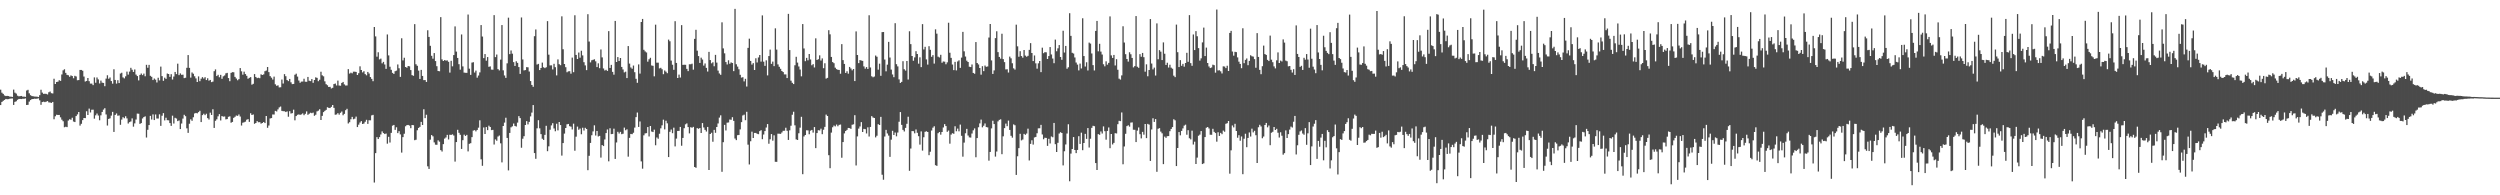 <svg xmlns="http://www.w3.org/2000/svg" width="1920" height="150"><path d="M0 68.871h1v11.819H0zM1 71.152h1v7.116H1zM2 72.107h1v5.312H2zM3 73.322h1v3.422H3zM4 73.778h1v2.186H4zM5 73.608h1v2.648H5zM6 73.757h1v2.367H6zM7 74.174h1v1.664H7zM8 74.261h1v1.403H8zM9 74.446h1v1.179H9zM10 68.806h1v11.806H10zM11 71.187h1v7.027H11zM12 71.883h1v5.891H12zM13 73.494h1v3.159H13zM14 74.007h1v1.994H14zM15 73.844h1v2.149H15zM16 73.659h1v2.410H16zM17 74.252h1v1.598H17zM18 74.169h1v1.698H18zM19 74.416h1v1.179H19zM20 69.541h1v11.082H20zM21 68.976h1v11.501H21zM22 71.667h1v6.374H22zM23 73.116h1v3.747H23zM24 73.792h1v2.321H24zM25 73.908h1v2.147H25zM26 74.112h1v1.657H26zM27 74.165h1v1.726H27zM28 74.222h1v1.568H28zM29 74.529h1v1.000H29zM30 73.135h1v3.921H30zM31 68.912h1v11.556H31zM32 71.120h1v7.276H32zM33 72.068h1v5.994H33zM34 71.963h1v6.450H34zM35 72.091h1v5.997H35zM36 72.533h1v5.104H36zM37 70.871h1v7.787H37zM38 70.301h1v8.450H38zM39 71.597h1v7.459H39zM40 71.805h1v6.487H40zM41 60.475h1v31.130H41zM42 64.492h1v24.811H42zM43 62.968h1v25.150H43zM44 62.698h1v25.605H44zM45 61.574h1v26.676H45zM46 62.100h1v27.995H46zM47 57.198h1v34.728H47zM48 54.023h1v39.093H48zM49 53.199h1v44.561H49zM50 55.971h1v41.361H50zM51 57.475h1v40.178H51zM52 57.829h1v34.740H52zM53 58.999h1v32.609H53zM54 57.930h1v34.042H54zM55 58.418h1v31.995H55zM56 60.088h1v33.243H56zM57 58.212h1v35.534H57zM58 58.713h1v30.421H58zM59 61.624h1v26.244H59zM60 61.514h1v24.483H60zM61 53.691h1v42.748H61zM62 53.693h1v41.370H62zM63 54.305h1v37.971H63zM64 58.804h1v31.828H64zM65 62.592h1v28.134H65zM66 62.141h1v23.298H66zM67 59.894h1v28.448H67zM68 62.370h1v21.050H68zM69 64.197h1v22.167H69zM70 64.183h1v20.082H70zM71 65.392h1v18.837H71zM72 59.450h1v31.684H72zM73 63.556h1v25.028H73zM74 59.500h1v27.704H74zM75 60.981h1v27.734H75zM76 64.078h1v28.294H76zM77 61.906h1v26.658H77zM78 63.508h1v22.446H78zM79 63.702h1v20.457H79zM80 66.220h1v16.880H80zM81 60.381h1v27.528H81zM82 57.793h1v38.642H82zM83 60.461h1v30.862H83zM84 59.484h1v31.373H84zM85 62.240h1v26.550H85zM86 64.275h1v21.632H86zM87 53.194h1v48.138H87zM88 61.370h1v26.905H88zM89 64.213h1v22.932H89zM90 61.588h1v27.319H90zM91 63.792h1v24.893H91zM92 56.467h1v39.363H92zM93 55.854h1v36.019H93zM94 59.459h1v30.537H94zM95 60.226h1v30.615H95zM96 58.626h1v30.645H96zM97 55.007h1v35.921H97zM98 57.291h1v37.598H98zM99 54.989h1v38.828H99zM100 52.082h1v41.187H100zM101 53.565h1v37.372H101zM102 55.245h1v42.014H102zM103 53.366h1v41.412H103zM104 57.287h1v34.518H104zM105 58.408h1v28.828H105zM106 61.725h1v25.632H106zM107 57.566h1v37.589H107zM108 56.465h1v38.058H108zM109 57.687h1v33.279H109zM110 56.502h1v33.394H110zM111 58.575h1v30.755H111zM112 49.752h1v55.865H112zM113 52.016h1v47.660H113zM114 49.805h1v46.225H114zM115 58.205h1v30.794H115zM116 58.978h1v32.799H116zM117 61.512h1v26.326H117zM118 60.326h1v31.892H118zM119 61.201h1v26.688H119zM120 63.329h1v27.683H120zM121 59.699h1v31.350H121zM122 61.739h1v26.047H122zM123 51.141h1v45.515H123zM124 58.493h1v30.412H124zM125 62.038h1v24.852H125zM126 59.647h1v32.817H126zM127 60.592h1v29.835H127zM128 56.458h1v35.880H128zM129 56.815h1v35.605H129zM130 59.038h1v35.488H130zM131 56.966h1v39.686H131zM132 61.093h1v27.724H132zM133 58.779h1v36.115H133zM134 55.266h1v35.227H134zM135 56.909h1v34.126H135zM136 48.901h1v44.140H136zM137 57.708h1v34.799H137zM138 56.353h1v42.753H138zM139 57.445h1v37.424H139zM140 57.330h1v33.760H140zM141 59.992h1v28.178H141zM142 59.713h1v29.514H142zM143 52.091h1v46.449H143zM144 42.295h1v59.747H144zM145 52.114h1v42.924H145zM146 59.603h1v32.053H146zM147 55.657h1v37.138H147zM148 56.614h1v33.447H148zM149 58.550h1v28.608H149zM150 60.226h1v26.507H150zM151 62.981h1v24.067H151zM152 58.681h1v27.454H152zM153 62.370h1v22.723H153zM154 60.436h1v33.302H154zM155 59.241h1v29.169H155zM156 60.290h1v27.049H156zM157 59.285h1v29.144H157zM158 61.473h1v25.893H158zM159 60.116h1v30.618H159zM160 61.929h1v29.869H160zM161 61.409h1v25.104H161zM162 63.080h1v25.214H162zM163 62.661h1v21.279H163zM164 54.675h1v43.586H164zM165 53.302h1v39.494H165zM166 58.418h1v33.243H166zM167 57.470h1v31.886H167zM168 59.340h1v28.306H168zM169 57.507h1v34.989H169zM170 60.509h1v28.624H170zM171 58.605h1v30.997H171zM172 57.967h1v31.492H172zM173 56.332h1v35.381H173zM174 55.948h1v35.500H174zM175 59.974h1v29.704H175zM176 62.359h1v27.003H176zM177 55.971h1v38.280H177zM178 55.405h1v38.228H178zM179 55.479h1v35.040H179zM180 59.024h1v30.672H180zM181 60.299h1v28.443H181zM182 61.645h1v27.317H182zM183 60.775h1v27.132H183zM184 52.272h1v37.228H184zM185 54.783h1v41.622H185zM186 57.330h1v36.905H186zM187 55.030h1v38.853H187zM188 56.898h1v36.557H188zM189 58.195h1v33.744H189zM190 60.493h1v30.995H190zM191 59.740h1v33.863H191zM192 59.216h1v27.777H192zM193 65.039h1v23.264H193zM194 64.380h1v23.515H194zM195 56.886h1v38.214H195zM196 59.109h1v35.371H196zM197 59.983h1v33.037H197zM198 59.676h1v34.234H198zM199 60.059h1v33.746H199zM200 57.088h1v37.907H200zM201 57.616h1v36.836H201zM202 57.136h1v36.564H202zM203 54.678h1v39.821H203zM204 54.176h1v34.923H204zM205 51.446h1v46.685H205zM206 55.396h1v41.002H206zM207 58.456h1v32.545H207zM208 59.656h1v30.995H208zM209 61.057h1v26.850H209zM210 58.850h1v29.116H210zM211 64.776h1v20.375H211zM212 65.891h1v19.734H212zM213 65.552h1v18.457H213zM214 67.131h1v15.363H214zM215 67.039h1v14.754H215zM216 61.093h1v24.053H216zM217 64.174h1v21.249H217zM218 56.939h1v28.496H218zM219 58.530h1v27.544H219zM220 61.475h1v24.101H220zM221 62.311h1v27.356H221zM222 60.624h1v24.799H222zM223 63.249h1v23.971H223zM224 64.611h1v22.250H224zM225 64.481h1v19.746H225zM226 57.415h1v35.014H226zM227 56.573h1v32.556H227zM228 58.855h1v29.317H228zM229 61.871h1v25.983H229zM230 63.535h1v24.667H230zM231 62.661h1v25.175H231zM232 62.629h1v24.456H232zM233 60.466h1v28.015H233zM234 62.759h1v24.660H234zM235 62.810h1v22.746H235zM236 59.090h1v29.054H236zM237 62.020h1v25.335H237zM238 62.302h1v24.300H238zM239 60.738h1v26.182H239zM240 63.572h1v22.884H240zM241 61.455h1v27.457H241zM242 59.404h1v28.695H242zM243 59.798h1v25.754H243zM244 62.363h1v22.625H244zM245 61.253h1v22.641H245zM246 55.080h1v37.070H246zM247 57.877h1v31.096H247zM248 58.617h1v27.523H248zM249 62.448h1v22.714H249zM250 64.673h1v19.682H250zM251 65.462h1v16.914H251zM252 66.824h1v16.040H252zM253 66.685h1v16.303H253zM254 67.923h1v14.172H254zM255 67.429h1v13.206H255zM256 64.556h1v18.308H256zM257 64.153h1v23.964H257zM258 65.614h1v22.272H258zM259 61.883h1v25.028H259zM260 65.705h1v22.380H260zM261 65.840h1v20.773H261zM262 63.691h1v21.943H262zM263 62.910h1v25.605H263zM264 64.810h1v22.643H264zM265 65.687h1v18.935H265zM266 65.614h1v17.953H266zM267 53.087h1v41.743H267zM268 56.522h1v37.310H268zM269 55.829h1v35.779H269zM270 56.310h1v33.465H270zM271 55.035h1v36.573H271zM272 55.044h1v36.097H272zM273 55.250h1v34.307H273zM274 57.616h1v39.970H274zM275 56.211h1v39.553H275zM276 50.942h1v43.183H276zM277 53.744h1v39.299H277zM278 55.602h1v39.645H278zM279 54.687h1v40.164H279zM280 56.937h1v36.552H280zM281 57.861h1v34.167H281zM282 55.227h1v39.883H282zM283 56.456h1v35.932H283zM284 59.209h1v33.199H284zM285 60.574h1v28.061H285zM286 62.343h1v25.893H286zM287 20.744h1v119.449H287zM288 27.944h1v89.651H288zM289 43.497h1v61.812H289zM290 40.150h1v66.628H290zM291 45.621h1v59.697H291zM292 45.030h1v58.244H292zM293 48.628h1v52.279H293zM294 47.527h1v54.678H294zM295 49.523h1v53.419H295zM296 52.892h1v49.681H296zM297 26.466h1v83.874H297zM298 42.529h1v62.517H298zM299 51.256h1v58.193H299zM300 53.627h1v48.406H300zM301 55.966h1v40.528H301zM302 56.765h1v39.201H302zM303 54.659h1v45.076H303zM304 54.215h1v43.517H304zM305 49.516h1v52.746H305zM306 52.448h1v48.315H306zM307 59.019h1v44.211H307zM308 29.379h1v87.843H308zM309 46.385h1v58.942H309zM310 44.355h1v58.349H310zM311 51.469h1v45.509H311zM312 52.004h1v44.115H312zM313 50.686h1v45.273H313zM314 50.942h1v45.495H314zM315 53.826h1v44.646H315zM316 57.706h1v38.290H316zM317 58.195h1v37.946H317zM318 18.521h1v89.172H318zM319 49.365h1v57.962H319zM320 50.533h1v49.528H320zM321 54.243h1v44.030H321zM322 60.640h1v36.813H322zM323 53.643h1v39.958H323zM324 58.296h1v37.713H324zM325 61.562h1v22.334H325zM326 61.473h1v29.276H326zM327 62.920h1v25.193H327zM328 23.254h1v104.505H328zM329 28.372h1v101.372H329zM330 35.175h1v72.102H330zM331 42.833h1v60.880H331zM332 45.074h1v59.651H332zM333 40.768h1v68.610H333zM334 46.909h1v64.172H334zM335 50.823h1v60.390H335zM336 54.515h1v53.238H336zM337 54.716h1v54.108H337zM338 13.133h1v102.189H338zM339 45.637h1v70.766H339zM340 46.870h1v63.801H340zM341 46.127h1v60.301H341zM342 46.559h1v59.033H342zM343 46.399h1v57.170H343zM344 47.470h1v59.665H344zM345 55.733h1v47.761H345zM346 46.706h1v56.946H346zM347 50.940h1v52.249H347zM348 42.316h1v61.771H348zM349 20.274h1v103.823H349zM350 39.622h1v69.477H350zM351 44.490h1v55.186H351zM352 49.292h1v52.691H352zM353 53.503h1v50.047H353zM354 26.484h1v87.900H354zM355 50.983h1v56.680H355zM356 55.733h1v47.674H356zM357 55.902h1v48.546H357zM358 55.943h1v47.630H358zM359 11.185h1v105.107H359zM360 52.716h1v57.726H360zM361 57.477h1v52.522H361zM362 48.058h1v57.255H362zM363 47.793h1v52.522H363zM364 55.730h1v44.236H364zM365 54.220h1v46.694H365zM366 59.665h1v40.146H366zM367 57.994h1v40.054H367zM368 55.584h1v36.827H368zM369 19.256h1v103.095H369zM370 28.054h1v99.277H370zM371 44.664h1v53.210H371zM372 41.547h1v61.354H372zM373 46.591h1v50.997H373zM374 43.840h1v56.087H374zM375 51.299h1v45.200H375zM376 51.002h1v46.543H376zM377 53.451h1v46.495H377zM378 53.533h1v46.209H378zM379 11.641h1v99.346H379zM380 43.881h1v63.176H380zM381 41.865h1v66.220H381zM382 53.096h1v51.755H382zM383 54.055h1v50.034H383zM384 45.783h1v64.275H384zM385 19.251h1v105.450H385zM386 54.032h1v42.730H386zM387 57.951h1v36.223H387zM388 59.807h1v30.615H388zM389 48.644h1v57.289H389zM390 13.568h1v117.311H390zM391 41.565h1v60.521H391zM392 38.763h1v59.047H392zM393 41.212h1v55.788H393zM394 47.699h1v47.195H394zM395 50.633h1v46.090H395zM396 47.042h1v50.139H396zM397 48.267h1v45.911H397zM398 51.526h1v37.651H398zM399 56.710h1v34.039H399zM400 13.424h1v100.035H400zM401 45.664h1v60.862H401zM402 54.082h1v50.507H402zM403 53.801h1v42.192H403zM404 51.569h1v41.483H404zM405 51.716h1v43.813H405zM406 54.934h1v38.638H406zM407 62.276h1v27.120H407zM408 65.227h1v21.272H408zM409 66.644h1v14.030H409zM410 27.798h1v89.765H410zM411 22.620h1v99.344H411zM412 49.578h1v48.974H412zM413 49.059h1v43.261H413zM414 53.794h1v44.790H414zM415 52.233h1v50.789H415zM416 48.074h1v58.479H416zM417 51.675h1v55.769H417zM418 52.316h1v51.254H418zM419 51.675h1v44.948H419zM420 16.248h1v99.857H420zM421 42.007h1v70.395H421zM422 50.219h1v49.393H422zM423 50.157h1v46.159H423zM424 53.355h1v41.258H424zM425 49.017h1v49.665H425zM426 51.624h1v49.187H426zM427 57.893h1v37.141H427zM428 45.637h1v54.533H428zM429 49.283h1v44.392H429zM430 50.070h1v45.982H430zM431 12.556h1v106.954H431zM432 37.836h1v72.034H432zM433 49.143h1v53.476H433zM434 51.604h1v46.712H434zM435 55.490h1v39.990H435zM436 54.806h1v40.361H436zM437 54.657h1v42.274H437zM438 56.554h1v40.752H438zM439 44.245h1v55.186H439zM440 55.451h1v39.512H440zM441 11.703h1v104.038H441zM442 42.171h1v62.812H442zM443 45.309h1v51.938H443zM444 40.322h1v59.322H444zM445 44.312h1v54.382H445zM446 38.944h1v64.162H446zM447 42.561h1v55.552H447zM448 47.768h1v52.487H448zM449 50.235h1v47.903H449zM450 53.838h1v45.216H450zM451 10.909h1v119.794H451zM452 31.899h1v87.769H452zM453 47.942h1v61.819H453zM454 46.305h1v57.594H454zM455 45.921h1v54.984H455zM456 45.520h1v50.720H456zM457 47.088h1v56.987H457zM458 51.530h1v49.084H458zM459 48.642h1v56.149H459zM460 52.357h1v51.984H460zM461 38.006h1v83.041H461zM462 44.069h1v67.358H462zM463 52.570h1v59.619H463zM464 54.103h1v52.982H464zM465 53.586h1v48.619H465zM466 54.501h1v44.920H466zM467 23.898h1v100.014H467zM468 52.167h1v46.317H468zM469 49.832h1v53.176H469zM470 55.215h1v47.642H470zM471 57.351h1v41.453H471zM472 16.088h1v105.975H472zM473 47.628h1v61.777H473zM474 43.838h1v57.408H474zM475 46.774h1v55.797H475zM476 44.529h1v56.721H476zM477 51.418h1v51.633H477zM478 53.334h1v49.397H478zM479 55.579h1v42.403H479zM480 55.055h1v44.987H480zM481 59.930h1v39.411H481zM482 35.385h1v84.920H482zM483 48.846h1v57.024H483zM484 51.819h1v51.061H484zM485 52.778h1v50.281H485zM486 50.320h1v51.617H486zM487 55.433h1v42.579H487zM488 60.530h1v29.441H488zM489 63.579h1v22.836H489zM490 49.454h1v48.040H490zM491 56.545h1v36.733H491zM492 16.873h1v107.082H492zM493 14.525h1v115.006H493zM494 38.269h1v65.689H494zM495 39.494h1v62.938H495zM496 40.308h1v61.929H496zM497 47.372h1v50.230H497zM498 45.515h1v59.310H498zM499 44.405h1v52.350H499zM500 50.276h1v50.745H500zM501 50.517h1v50.926H501zM502 58.617h1v40.988H502zM503 18.965h1v92.574H503zM504 48.104h1v57.463H504zM505 48.150h1v58.385H505zM506 52.533h1v50.189H506zM507 52.048h1v46.529H507zM508 53.183h1v43.066H508zM509 56.980h1v34.941H509zM510 54.124h1v45.273H510zM511 55.046h1v37.695H511zM512 56.207h1v38.528H512zM513 30.396h1v90.250H513zM514 31.680h1v69.543H514zM515 46.559h1v52.938H515zM516 49.699h1v52.579H516zM517 53.611h1v44.463H517zM518 16.273h1v96.153H518zM519 48.338h1v58.092H519zM520 59.903h1v40.679H520zM521 57.280h1v43.240H521zM522 59.532h1v37.969H522zM523 19.324h1v92.599H523zM524 49.798h1v56.149H524zM525 49.720h1v48.738H525zM526 49.747h1v45.737H526zM527 52.895h1v41.865H527zM528 54.641h1v42.970H528zM529 49.379h1v53.053H529zM530 49.365h1v48.326H530zM531 48.910h1v49.184H531zM532 53.508h1v43.941H532zM533 29.846h1v98.424H533zM534 22.911h1v105.963H534zM535 38.937h1v59.447H535zM536 43.066h1v55.854H536zM537 48.317h1v49.988H537zM538 44.273h1v57.893H538zM539 45.724h1v48.788H539zM540 50.386h1v47.504H540zM541 48.731h1v50.993H541zM542 52.112h1v48.905H542zM543 54.929h1v42.540H543zM544 39.825h1v90.724H544zM545 46.113h1v56.797H545zM546 48.640h1v53.307H546zM547 47.809h1v61.059H547zM548 50.871h1v48.875H548zM549 42.146h1v59.848H549zM550 48.077h1v49.466H550zM551 54.229h1v40.569H551zM552 56.422h1v33.913H552zM553 57.458h1v31.110H553zM554 17.132h1v114.819H554zM555 37.182h1v72.025H555zM556 40.984h1v54.936H556zM557 47.667h1v52.505H557zM558 49.489h1v44.721H558zM559 46.271h1v47.772H559zM560 48.958h1v42.833H560zM561 47.937h1v44.085H561zM562 48.372h1v41.643H562zM563 54.607h1v38.200H563zM564 6.816h1v99.603H564zM565 49.338h1v58.305H565zM566 51.128h1v52.714H566zM567 53.190h1v50.457H567zM568 57.445h1v41.927H568zM569 59.617h1v34.179H569zM570 59.276h1v29.382H570zM571 62.517h1v25.523H571zM572 60.496h1v31.812H572zM573 66.451h1v19.418H573zM574 36.777h1v74.332H574zM575 29.686h1v96.604H575zM576 46.786h1v61.727H576zM577 49.619h1v51.510H577zM578 48.482h1v57.507H578zM579 53.785h1v48.289H579zM580 44.758h1v57.330H580zM581 47.997h1v54.751H581zM582 44.144h1v58.907H582zM583 42.231h1v58.454H583zM584 47.296h1v52.695H584zM585 11.831h1v95.084H585zM586 47.385h1v55.948H586zM587 50.606h1v50.066H587zM588 46.321h1v51.645H588zM589 57.884h1v37.422H589zM590 43.044h1v67.353H590zM591 38.113h1v68.859H591zM592 49.052h1v53.922H592zM593 47.328h1v60.706H593zM594 50.803h1v53.153H594zM595 21.746h1v102.514H595zM596 38.079h1v86.227H596zM597 49.475h1v53.178H597zM598 51.295h1v51.434H598zM599 52.817h1v49.983H599zM600 54.515h1v47.232H600zM601 55.346h1v45.113H601zM602 57.113h1v43.275H602zM603 57.147h1v40.945H603zM604 59.933h1v40.521H604zM605 10.627h1v96.826H605zM606 38.448h1v61.629H606zM607 61.935h1v34.634H607zM608 63.599h1v24.532H608zM609 64.542h1v21.270H609zM610 50.116h1v46.122H610zM611 43.618h1v63.462H611zM612 48.070h1v59.452H612zM613 51.066h1v51.258H613zM614 53.428h1v44.600H614zM615 58.619h1v31.084H615zM616 18.507h1v115.260H616zM617 37.225h1v67.580H617zM618 47.024h1v56.639H618zM619 44.437h1v55.591H619zM620 46.360h1v53.767H620zM621 41.480h1v61.638H621zM622 45.694h1v54.680H622zM623 50.146h1v49.654H623zM624 49.265h1v52.576H624zM625 51.835h1v45.772H625zM626 29.439h1v84.322H626zM627 46.037h1v56.152H627zM628 45.479h1v54.506H628zM629 42.476h1v57.697H629zM630 46.493h1v52.313H630zM631 44.849h1v58.191H631zM632 52.361h1v47.273H632zM633 48.601h1v48.818H633zM634 60.349h1v27.667H634zM635 59.814h1v29.265H635zM636 23.195h1v96.007H636zM637 26.360h1v102.823H637zM638 43.737h1v58.118H638zM639 47.665h1v50.072H639zM640 48.523h1v47.900H640zM641 51.970h1v45.110H641zM642 53.085h1v42.533H642zM643 53.584h1v43.366H643zM644 53.709h1v42.213H644zM645 56.614h1v39.043H645zM646 33.918h1v87.213H646zM647 46.168h1v62.954H647zM648 49.107h1v53.348H648zM649 56.003h1v44.584H649zM650 54.719h1v45.003H650zM651 56.577h1v41.663H651zM652 51.416h1v46.971H652zM653 52.572h1v46.385H653zM654 54.034h1v41.759H654zM655 52.991h1v42.494H655zM656 62.240h1v26.250H656zM657 24.120h1v102.976H657zM658 42.240h1v62.505H658zM659 48.507h1v50.274H659zM660 46.108h1v51.013H660zM661 46.490h1v47.317H661zM662 46.729h1v54.671H662zM663 51.002h1v47.948H663zM664 52.750h1v46.500H664zM665 51.496h1v50.986H665zM666 52.934h1v44.859H666zM667 11.710h1v93.134H667zM668 51.807h1v45.680H668zM669 58.591h1v30.592H669zM670 59.333h1v30.931H670zM671 58.788h1v31.842H671zM672 42.638h1v62.867H672zM673 43.547h1v60.688H673zM674 53.494h1v41.890H674zM675 48.921h1v47.095H675zM676 58.202h1v31.549H676zM677 24.701h1v109.495H677zM678 24.566h1v113.484H678zM679 45.747h1v59.120H679zM680 54.762h1v44.996H680zM681 49.665h1v52.826H681zM682 32.165h1v71.967H682zM683 44.211h1v76.245H683zM684 53.476h1v53.794H684zM685 57.179h1v43.263H685zM686 59.292h1v44.394H686zM687 17.834h1v83.961H687zM688 49.319h1v55.362H688zM689 51.013h1v50.798H689zM690 60.986h1v32.517H690zM691 63.675h1v22.387H691zM692 62.890h1v33.028H692zM693 47.015h1v52.734H693zM694 53.210h1v47.763H694zM695 54.231h1v43.954H695zM696 46.841h1v48.230H696zM697 61.075h1v28.599H697zM698 23.987h1v107.172H698zM699 33.911h1v80.157H699zM700 43.032h1v57.630H700zM701 46.667h1v54.117H701zM702 44.099h1v58.319H702zM703 39.345h1v60.100H703zM704 41.471h1v60.519H704zM705 48.882h1v55.696H705zM706 44.039h1v67.007H706zM707 51.583h1v49.308H707zM708 18.537h1v97.124H708zM709 37.971h1v67.445H709zM710 35.925h1v65.293H710zM711 45.618h1v55.199H711zM712 49.608h1v51.780H712zM713 35.472h1v83.720H713zM714 38.244h1v78.278H714zM715 43.604h1v56.632H715zM716 42.325h1v55.742H716zM717 48.834h1v48.154H717zM718 22.506h1v104.366H718zM719 25.834h1v101.557H719zM720 43.517h1v58.786H720zM721 44.151h1v57.248H721zM722 42.096h1v61.338H722zM723 48.175h1v53.217H723zM724 47.193h1v50.677H724zM725 47.360h1v47.967H725zM726 49.365h1v47.459H726zM727 47.868h1v53.371H727zM728 17.475h1v82.757H728zM729 40.480h1v69.836H729zM730 44.447h1v58.942H730zM731 49.567h1v52.741H731zM732 53.858h1v48.898H732zM733 47.536h1v49.416H733zM734 54.041h1v46.763H734zM735 47.207h1v51.576H735zM736 46.330h1v54.533H736zM737 52.112h1v43.597H737zM738 44.263h1v60.038H738zM739 24.474h1v95.828H739zM740 39.425h1v70.072H740zM741 43.439h1v58.932H741zM742 46.603h1v52.359H742zM743 47.598h1v56.513H743zM744 51.242h1v54.302H744zM745 51.489h1v54.202H745zM746 49.505h1v53.036H746zM747 55.989h1v44.117H747zM748 56.609h1v41.977H748zM749 32.323h1v88.479H749zM750 48.367h1v57.658H750zM751 49.519h1v48.212H751zM752 52.203h1v42.583H752zM753 57.328h1v34.531H753zM754 50.830h1v46.953H754zM755 54.632h1v41.940H755zM756 50.329h1v44.472H756zM757 51.313h1v46.250H757zM758 51.022h1v46.804H758zM759 28.805h1v94.574H759zM760 18.411h1v98.266H760zM761 46.387h1v52.201H761zM762 56.760h1v35.953H762zM763 54.071h1v41.199H763zM764 29.269h1v91.017H764zM765 23.994h1v92.368H765zM766 40.013h1v53.224H766zM767 43.742h1v48.310H767zM768 45.051h1v46.587H768zM769 25.887h1v92.528H769zM770 45.408h1v59.319H770zM771 47.720h1v50.663H771zM772 53.304h1v41.611H772zM773 53.188h1v43.710H773zM774 55.730h1v36.903H774zM775 43.485h1v56.296H775zM776 44.808h1v59.470H776zM777 48.580h1v57.147H777zM778 52.462h1v43.053H778zM779 53.471h1v42.746H779zM780 18.965h1v115.375H780zM781 35.584h1v84.407H781zM782 43.572h1v70.216H782zM783 39.308h1v63.457H783zM784 43.048h1v64.803H784zM785 44.289h1v62.858H785zM786 38.418h1v64.384H786zM787 42.719h1v60.786H787zM788 43.581h1v58.958H788zM789 42.835h1v55.991H789zM790 38.315h1v84.943H790zM791 33.119h1v77.371H791zM792 40.704h1v67.026H792zM793 46.886h1v64.188H793zM794 42.618h1v62.965H794zM795 48.649h1v56.502H795zM796 52.721h1v49.633H796zM797 48.663h1v49.917H797zM798 46.827h1v51.675H798zM799 55.383h1v40.498H799zM800 36.630h1v66.628H800zM801 40.855h1v66.087H801zM802 40.020h1v65.744H802zM803 40.182h1v65.730H803zM804 45.305h1v66.698H804zM805 43.044h1v63.544H805zM806 36.147h1v74.039H806zM807 41.833h1v62.979H807zM808 44.959h1v60.471H808zM809 48.532h1v45.879H809zM810 30.412h1v80.324H810zM811 39.397h1v77.341H811zM812 37.118h1v72.569H812zM813 34.598h1v67.964H813zM814 43.774h1v57.751H814zM815 45.930h1v56.200H815zM816 23.609h1v103.439H816zM817 40.345h1v75.833H817zM818 35.278h1v75.657H818zM819 52.789h1v49.754H819zM820 51.675h1v43.776H820zM821 10.114h1v129.117H821zM822 27.560h1v90.390H822zM823 40.535h1v73.906H823zM824 41.093h1v64.167H824zM825 44.117h1v71.084H825zM826 48.040h1v69.543H826zM827 49.626h1v65.513H827zM828 54.050h1v50.551H828zM829 48.846h1v61.718H829zM830 52.586h1v49.290H830zM831 14.003h1v101.337H831zM832 43.041h1v66.760H832zM833 51.082h1v51.734H833zM834 47.804h1v58.836H834zM835 54.121h1v44.231H835zM836 32.742h1v80.569H836zM837 33.488h1v73.073H837zM838 41.077h1v57.120H838zM839 50.034h1v46.575H839zM840 54.142h1v42.794H840zM841 23.772h1v101.470H841zM842 16.063h1v114.484H842zM843 39.443h1v63.577H843zM844 33.630h1v69.889H844zM845 39.610h1v61.343H845zM846 41.883h1v60.651H846zM847 49.368h1v47.681H847zM848 50.940h1v49.818H848zM849 47.104h1v60.155H849zM850 49.683h1v50.894H850zM851 48.285h1v49.601H851zM852 12.582h1v101.216H852zM853 42.554h1v60.347H853zM854 44.485h1v66.449H854zM855 42.194h1v67.509H855zM856 50.288h1v52.009H856zM857 45.442h1v57.035H857zM858 53.531h1v41.842H858zM859 60.397h1v32.391H859zM860 61.143h1v31.908H860zM861 57.889h1v28.507H861zM862 20.194h1v105.988H862zM863 32.673h1v79.790H863zM864 41.650h1v61.118H864zM865 45.307h1v51.576H865zM866 47.308h1v48.910H866zM867 40.144h1v57.152H867zM868 41.656h1v52.483H868zM869 44.511h1v49.493H869zM870 51.741h1v47.900H870zM871 50.805h1v48.887H871zM872 12.314h1v96.812H872zM873 51.258h1v49.020H873zM874 52.050h1v45.847H874zM875 41.563h1v61.498H875zM876 43.581h1v62.686H876zM877 40.659h1v60.629H877zM878 43.918h1v59.512H878zM879 55.044h1v40.169H879zM880 49.427h1v56.680H880zM881 58.562h1v36.591H881zM882 53.769h1v41.917H882zM883 14.651h1v108.943H883zM884 48.798h1v50.636H884zM885 53.300h1v37.505H885zM886 51.920h1v41.746H886zM887 58.026h1v33.412H887zM888 17.976h1v113.942H888zM889 45.504h1v53.348H889zM890 38.477h1v59.924H890zM891 39.684h1v61.388H891zM892 46.156h1v56.234H892zM893 32.540h1v93.510H893zM894 41.263h1v63.645H894zM895 49.850h1v56.021H895zM896 48.198h1v56.417H896zM897 51.846h1v52.677H897zM898 49.727h1v51.013H898zM899 51.986h1v47.051H899zM900 52.773h1v44.833H900zM901 58.120h1v33.465H901zM902 59.216h1v33.224H902zM903 18.869h1v108.650H903zM904 40.079h1v73.595H904zM905 51.496h1v49.942H905zM906 46.181h1v57.774H906zM907 50.519h1v50.015H907zM908 49.061h1v49.555H908zM909 51.199h1v45.241H909zM910 48.402h1v47.353H910zM911 40.533h1v62.926H911zM912 47.486h1v52.512H912zM913 11.604h1v94.601H913zM914 48.500h1v58.550H914zM915 50.558h1v49.812H915zM916 26.484h1v84.517H916zM917 38.427h1v70.349H917zM918 23.888h1v102.079H918zM919 27.855h1v93.166H919zM920 36.980h1v67.278H920zM921 46.523h1v56.870H921zM922 44.810h1v55.849H922zM923 32.565h1v93.443H923zM924 21.208h1v104.251H924zM925 43.041h1v62.238H925zM926 36.582h1v61.523H926zM927 48.409h1v49.136H927zM928 51.064h1v47.612H928zM929 52.299h1v51.162H929zM930 51.812h1v51.734H930zM931 49.690h1v49.214H931zM932 50.068h1v51.226H932zM933 55.833h1v46.374H933zM934 7.322h1v101.493H934zM935 54.135h1v47.447H935zM936 53.954h1v50.459H936zM937 54.792h1v47.257H937zM938 56.431h1v46.619H938zM939 50.958h1v49.361H939zM940 51.098h1v50.070H940zM941 52.343h1v42.753H941zM942 50.471h1v44.133H942zM943 54.524h1v38.416H943zM944 25.273h1v108.101H944zM945 23.689h1v91.745H945zM946 39.555h1v56.786H946zM947 42.748h1v55.110H947zM948 39.803h1v55.280H948zM949 40.038h1v60.562H949zM950 44.060h1v61.697H950zM951 47.346h1v56.474H951zM952 49.100h1v59.006H952zM953 52.380h1v52.430H953zM954 21.689h1v112.118H954zM955 48.521h1v58.015H955zM956 45.957h1v56.767H956zM957 44.897h1v68.170H957zM958 50.077h1v55.879H958zM959 46.751h1v54.959H959zM960 42.428h1v62.409H960zM961 43.213h1v55.616H961zM962 43.453h1v58.221H962zM963 45.408h1v55.039H963zM964 52.036h1v51.823H964zM965 25.443h1v99.758H965zM966 43.746h1v53.979H966zM967 53.634h1v42.213H967zM968 56.987h1v40.121H968zM969 50.830h1v55.376H969zM970 35.019h1v69.859H970zM971 41.515h1v54.478H971zM972 42.213h1v52.199H972zM973 45.959h1v51.851H973zM974 46.902h1v49.493H974zM975 27.365h1v84.130H975zM976 45.840h1v56.099H976zM977 47.775h1v53.467H977zM978 50.970h1v46.580H978zM979 52.517h1v47.333H979zM980 46.358h1v52.576H980zM981 40.242h1v61.688H981zM982 48.392h1v57.209H982zM983 46.561h1v55.016H983zM984 47.202h1v57.051H984zM985 30.281h1v88.518H985zM986 32.739h1v84.853H986zM987 46.518h1v53.620H987zM988 47.060h1v58.930H988zM989 50.933h1v52.084H989zM990 50.670h1v48.855H990zM991 53.616h1v43.604H991zM992 55.721h1v42.217H992zM993 53.158h1v40.350H993zM994 57.527h1v31.515H994zM995 19.521h1v99.094H995zM996 41.396h1v70.184H996zM997 43.778h1v59.734H997zM998 51.363h1v49.557H998zM999 50.546h1v49.647H999zM1000 53.687h1v48.875H1000zM1001 44.376h1v59.077H1001zM1002 45.808h1v52.586H1002zM1003 41.508h1v69.717H1003zM1004 45.699h1v56.689H1004zM1005 52.011h1v41.812H1005zM1006 21.998h1v104.782H1006zM1007 45.108h1v67.344H1007zM1008 51.185h1v45.996H1008zM1009 53.416h1v41.613H1009zM1010 56.200h1v36.040H1010zM1011 19.270h1v102.729H1011zM1012 40.292h1v67.966H1012zM1013 45.330h1v67.351H1013zM1014 49.814h1v55.875H1014zM1015 54.039h1v48.800H1015zM1016 27.422h1v95.730H1016zM1017 36.294h1v71.830H1017zM1018 39.088h1v74.089H1018zM1019 40.601h1v59.413H1019zM1020 41.553h1v59.850H1020zM1021 24.731h1v104.629H1021zM1022 32.909h1v90.234H1022zM1023 41.565h1v63.851H1023zM1024 46.518h1v57.960H1024zM1025 49.802h1v45.831H1025zM1026 21.677h1v92.260H1026zM1027 17.560h1v116.405H1027zM1028 44.552h1v72.306H1028zM1029 45.438h1v61.416H1029zM1030 48.168h1v59.322H1030zM1031 52.576h1v49.887H1031zM1032 55.396h1v45.289H1032zM1033 55.689h1v39.487H1033zM1034 53.778h1v40.057H1034zM1035 57.994h1v32.833H1035zM1036 11.211h1v96.176H1036zM1037 43.666h1v64.350H1037zM1038 54.380h1v44.515H1038zM1039 61.590h1v29.441H1039zM1040 62.817h1v25.191H1040zM1041 59.493h1v29.475H1041zM1042 36.552h1v74.819H1042zM1043 40.233h1v65.538H1043zM1044 49.564h1v48.125H1044zM1045 49.791h1v48.683H1045zM1046 48.454h1v49.091H1046zM1047 35.609h1v74.023H1047zM1048 48.983h1v60.436H1048zM1049 50.434h1v57.905H1049zM1050 53.121h1v54.330H1050zM1051 53.538h1v49.883H1051zM1052 54.687h1v49.267H1052zM1053 54.465h1v48.292H1053zM1054 56.564h1v46.312H1054zM1055 56.545h1v46.268H1055zM1056 58.889h1v41.428H1056zM1057 8.469h1v105.032H1057zM1058 38.189h1v74.824H1058zM1059 41.794h1v60.303H1059zM1060 41.483h1v64.247H1060zM1061 42.043h1v59.134H1061zM1062 39.235h1v66.106H1062zM1063 46.756h1v57.870H1063zM1064 51.025h1v52.487H1064zM1065 37.795h1v72.336H1065zM1066 50.649h1v49.516H1066zM1067 31.748h1v80.663H1067zM1068 33.705h1v79.704H1068zM1069 58.044h1v51.137H1069zM1070 58.001h1v52.796H1070zM1071 58.740h1v45.168H1071zM1072 55.529h1v48.067H1072zM1073 47.141h1v54.179H1073zM1074 52.384h1v49.203H1074zM1075 51.686h1v49.468H1075zM1076 53.634h1v43.597H1076zM1077 49.972h1v53.634H1077zM1078 12.497h1v101.289H1078zM1079 49.203h1v52.029H1079zM1080 50.800h1v52.203H1080zM1081 51.851h1v52.462H1081zM1082 54.824h1v48.051H1082zM1083 53.302h1v52.384H1083zM1084 55.151h1v43.522H1084zM1085 30.732h1v77.726H1085zM1086 49.324h1v60.342H1086zM1087 46.989h1v50.068H1087zM1088 30.828h1v89.177H1088zM1089 39.745h1v66.561H1089zM1090 27.145h1v95.528H1090zM1091 38.914h1v64.499H1091zM1092 43.380h1v58.111H1092zM1093 41.801h1v55.957H1093zM1094 43.918h1v53.350H1094zM1095 49.061h1v52.766H1095zM1096 22.897h1v100.001H1096zM1097 41.249h1v65.552H1097zM1098 12.616h1v118.531H1098zM1099 34.824h1v95.544H1099zM1100 35.390h1v85.705H1100zM1101 37.903h1v74.730H1101zM1102 43.112h1v62.276H1102zM1103 10.835h1v129.858H1103zM1104 11.268h1v119.447H1104zM1105 24.488h1v94.558H1105zM1106 33.879h1v80.511H1106zM1107 40.279h1v67.154H1107zM1108 14.177h1v123.555H1108zM1109 23.554h1v106.558H1109zM1110 31.664h1v81.699H1110zM1111 27.324h1v90.878H1111zM1112 36.303h1v73.828H1112zM1113 34.916h1v83.059H1113zM1114 34.355h1v78.607H1114zM1115 42.751h1v68.456H1115zM1116 42.826h1v70.219H1116zM1117 44.829h1v65.394H1117zM1118 44.350h1v64.579H1118zM1119 23.009h1v112.321H1119zM1120 45.415h1v71.766H1120zM1121 44.160h1v66.593H1121zM1122 45.209h1v61.004H1122zM1123 20.744h1v91.459H1123zM1124 30.922h1v81.743H1124zM1125 46.918h1v61.068H1125zM1126 48.225h1v53.366H1126zM1127 41.563h1v63.991H1127zM1128 46.177h1v52.194H1128zM1129 14.028h1v122.770H1129zM1130 30.139h1v78.177H1130zM1131 41.185h1v65.366H1131zM1132 41.050h1v63.201H1132zM1133 47.788h1v56.250H1133zM1134 47.717h1v59.676H1134zM1135 42.290h1v64.785H1135zM1136 39.931h1v69.548H1136zM1137 46.440h1v61.514H1137zM1138 46.678h1v56.893H1138zM1139 7.446h1v117.730H1139zM1140 41.670h1v71.594H1140zM1141 43.293h1v72.114H1141zM1142 42.025h1v64.909H1142zM1143 48.203h1v55.334H1143zM1144 46.976h1v56.749H1144zM1145 56.836h1v39.677H1145zM1146 43.879h1v69.809H1146zM1147 44.106h1v59.344H1147zM1148 46.033h1v51.146H1148zM1149 16.248h1v116.959H1149zM1150 27.219h1v93.496H1150zM1151 35.898h1v75.950H1151zM1152 42.490h1v66.312H1152zM1153 38.660h1v68.255H1153zM1154 47.054h1v62.130H1154zM1155 48.283h1v54.062H1155zM1156 42.918h1v59.171H1156zM1157 45.502h1v57.678H1157zM1158 50.668h1v53.883H1158zM1159 51.411h1v53.963H1159zM1160 23.696h1v106.597H1160zM1161 40.878h1v67.989H1161zM1162 41.924h1v64.215H1162zM1163 52.840h1v53.689H1163zM1164 30.492h1v109.305H1164zM1165 19.343h1v97.634H1165zM1166 39.706h1v66.145H1166zM1167 38.541h1v76.531H1167zM1168 35.049h1v80.548H1168zM1169 46.367h1v58.532H1169zM1170 16.228h1v112.759H1170zM1171 42.904h1v60.917H1171zM1172 44.925h1v55.451H1172zM1173 51.725h1v48.885H1173zM1174 53.629h1v54.000H1174zM1175 23.765h1v96.739H1175zM1176 41.297h1v80.074H1176zM1177 49.278h1v55.783H1177zM1178 54.613h1v52.556H1178zM1179 50.713h1v56.788H1179zM1180 12.907h1v117.178H1180zM1181 40.633h1v61.919H1181zM1182 44.108h1v60.235H1182zM1183 47.260h1v58.575H1183zM1184 51.480h1v48.933H1184zM1185 33.556h1v97.630H1185zM1186 34.717h1v92.587H1186zM1187 41.851h1v78.438H1187zM1188 43.302h1v70.942H1188zM1189 43.364h1v66.122H1189zM1190 28.693h1v95.501H1190zM1191 23.829h1v102.981H1191zM1192 37.106h1v76.575H1192zM1193 35.907h1v81.976H1193zM1194 39.187h1v70.097H1194zM1195 42.412h1v67.854H1195zM1196 40.244h1v75.286H1196zM1197 41.808h1v70.610H1197zM1198 43.945h1v68.031H1198zM1199 46.078h1v64.812H1199zM1200 40.361h1v71.400H1200zM1201 13.790h1v111.271H1201zM1202 31.167h1v82.720H1202zM1203 41.006h1v71.338H1203zM1204 38.603h1v70.770H1204zM1205 42.588h1v62.432H1205zM1206 20.943h1v103.361H1206zM1207 33.891h1v78.687H1207zM1208 46.223h1v60.027H1208zM1209 49.283h1v56.284H1209zM1210 57.683h1v38.395H1210zM1211 28.651h1v94.984H1211zM1212 37.585h1v75.980H1212zM1213 36.999h1v71.523H1213zM1214 40.128h1v68.651H1214zM1215 42.995h1v58.280H1215zM1216 41.251h1v60.368H1216zM1217 37.928h1v66.808H1217zM1218 39.569h1v59.379H1218zM1219 45.799h1v54.847H1219zM1220 48.209h1v54.787H1220zM1221 29.796h1v91.065H1221zM1222 30.698h1v88.937H1222zM1223 39.532h1v71.063H1223zM1224 46.278h1v66.309H1224zM1225 45.767h1v58.850H1225zM1226 42.547h1v57.440H1226zM1227 32.604h1v78.786H1227zM1228 39.546h1v61.315H1228zM1229 28.784h1v85.529H1229zM1230 31.851h1v82.281H1230zM1231 38.358h1v65.845H1231zM1232 14.035h1v119.357H1232zM1233 23.190h1v90.862H1233zM1234 21.904h1v98.330H1234zM1235 27.331h1v88.992H1235zM1236 29.796h1v76.206H1236zM1237 38.244h1v68.207H1237zM1238 41.441h1v63.858H1238zM1239 27.546h1v89.175H1239zM1240 33.275h1v69.960H1240zM1241 40.082h1v61.716H1241zM1242 18.004h1v113.370H1242zM1243 34.380h1v88.889H1243zM1244 26.555h1v86.442H1244zM1245 34.474h1v93.276H1245zM1246 39.059h1v95.844H1246zM1247 26.342h1v90.932H1247zM1248 42.650h1v68.843H1248zM1249 37.628h1v83.015H1249zM1250 35.168h1v75.611H1250zM1251 38.264h1v64.318H1251zM1252 25.699h1v110.630H1252zM1253 32.261h1v82.803H1253zM1254 47.202h1v56.916H1254zM1255 44.051h1v61.668H1255zM1256 47.495h1v60.640H1256zM1257 30.457h1v102.889H1257zM1258 37.321h1v92.658H1258zM1259 53.909h1v54.199H1259zM1260 49.335h1v56.005H1260zM1261 48.397h1v55.474H1261zM1262 23.783h1v108.401H1262zM1263 38.377h1v73.512H1263zM1264 46.328h1v62.739H1264zM1265 50.809h1v55.060H1265zM1266 52.760h1v50.558H1266zM1267 25.719h1v97.055H1267zM1268 31.325h1v91.097H1268zM1269 34.497h1v80.342H1269zM1270 34.186h1v82.363H1270zM1271 47.147h1v67.538H1271zM1272 26.397h1v90.040H1272zM1273 17.056h1v116.061H1273zM1274 35.994h1v78.683H1274zM1275 33.934h1v80.917H1275zM1276 35.259h1v81.718H1276zM1277 39.880h1v69.550H1277zM1278 38.086h1v71.452H1278zM1279 39.013h1v73.473H1279zM1280 36.900h1v68.069H1280zM1281 50.585h1v50.372H1281zM1282 38.832h1v62.565H1282zM1283 18.487h1v123.031H1283zM1284 35.621h1v76.019H1284zM1285 39.475h1v68.369H1285zM1286 44.501h1v61.436H1286zM1287 44.167h1v60.093H1287zM1288 18.324h1v119.790H1288zM1289 34.987h1v89.561H1289zM1290 37.189h1v67.365H1290zM1291 36.243h1v71.997H1291zM1292 44.433h1v59.322H1292zM1293 18.015h1v114.450H1293zM1294 15.694h1v113.017H1294zM1295 27.512h1v86.030H1295zM1296 34.170h1v86.005H1296zM1297 34.499h1v83.345H1297zM1298 33.103h1v80.230H1298zM1299 41.798h1v75.325H1299zM1300 46.035h1v66.985H1300zM1301 43.948h1v62.739H1301zM1302 48.651h1v60.796H1302zM1303 21.430h1v105.354H1303zM1304 26.408h1v91.106H1304zM1305 38.333h1v74.272H1305zM1306 44.085h1v68.758H1306zM1307 39.743h1v66.953H1307zM1308 49.438h1v49.075H1308zM1309 44.252h1v63.883H1309zM1310 36.475h1v59.445H1310zM1311 23.332h1v114.947H1311zM1312 41.022h1v64.476H1312zM1313 49.599h1v53.055H1313zM1314 16.708h1v109.037H1314zM1315 19.979h1v87.673H1315zM1316 37.717h1v72.691H1316zM1317 35.738h1v69.809H1317zM1318 34.520h1v71.594H1318zM1319 32.103h1v79.012H1319zM1320 42.091h1v69.230H1320zM1321 39.697h1v67.561H1321zM1322 46.339h1v61.134H1322zM1323 41.693h1v64.435H1323zM1324 13.346h1v113.164H1324zM1325 48.917h1v59.745H1325zM1326 46.493h1v53.295H1326zM1327 51.064h1v45.840H1327zM1328 54.769h1v41.274H1328zM1329 11.563h1v115.977H1329zM1330 27.702h1v87.229H1330zM1331 41.998h1v70.102H1331zM1332 36.497h1v85.435H1332zM1333 36.140h1v66.534H1333zM1334 20.666h1v97.190H1334zM1335 28.560h1v84.423H1335zM1336 42.096h1v70.718H1336zM1337 39.629h1v67.980H1337zM1338 42.741h1v63.254H1338zM1339 42.904h1v68.758H1339zM1340 43.078h1v66.591H1340zM1341 43.318h1v60.182H1341zM1342 50.999h1v55.289H1342zM1343 45.234h1v64.870H1343zM1344 9.364h1v111.893H1344zM1345 37.388h1v84.952H1345zM1346 44.376h1v63.421H1346zM1347 51.489h1v49.908H1347zM1348 52.771h1v45.030H1348zM1349 42.719h1v80.532H1349zM1350 31.677h1v84.750H1350zM1351 29.922h1v94.405H1351zM1352 38.736h1v74.682H1352zM1353 37.026h1v73.446H1353zM1354 51.791h1v49.377H1354zM1355 11.096h1v120.932H1355zM1356 38.940h1v76.831H1356zM1357 41.915h1v71.892H1357zM1358 28.802h1v82.919H1358zM1359 31.446h1v83.787H1359zM1360 28.448h1v86.291H1360zM1361 34.078h1v87.669H1361zM1362 33.321h1v80.777H1362zM1363 37.763h1v73.277H1363zM1364 40.121h1v64.604H1364zM1365 23.140h1v102.129H1365zM1366 34.612h1v80.990H1366zM1367 32.009h1v76.627H1367zM1368 37.047h1v78.403H1368zM1369 40.121h1v69.594H1369zM1370 12.710h1v108.149H1370zM1371 29.176h1v79.601H1371zM1372 34.264h1v68.060H1372zM1373 38.825h1v62.297H1373zM1374 45.019h1v62.947H1374zM1375 18.670h1v114.491H1375zM1376 29.599h1v89.811H1376zM1377 30.551h1v86.703H1377zM1378 34.914h1v80.457H1378zM1379 38.642h1v77.360H1379zM1380 39.011h1v76.032H1380zM1381 41.469h1v72.697H1381zM1382 40.567h1v77.280H1382zM1383 38.383h1v71.956H1383zM1384 41.441h1v69.953H1384zM1385 10.275h1v119.467H1385zM1386 24.541h1v93.329H1386zM1387 31.979h1v86.089H1387zM1388 43.881h1v73.212H1388zM1389 34.227h1v69.358H1389zM1390 48.358h1v56.092H1390zM1391 43.050h1v67.850H1391zM1392 27.521h1v98.039H1392zM1393 37.070h1v68.367H1393zM1394 49.965h1v55.039H1394zM1395 51.471h1v48.404H1395zM1396 28.445h1v103.304H1396zM1397 26.505h1v82.290H1397zM1398 33.135h1v76.994H1398zM1399 27.024h1v80.067H1399zM1400 37.674h1v70.667H1400zM1401 38.086h1v70.056H1401zM1402 45.559h1v62.981H1402zM1403 45.280h1v60.251H1403zM1404 46.397h1v58.301H1404zM1405 47.138h1v56.255H1405zM1406 13.630h1v123.690H1406zM1407 45.170h1v55.808H1407zM1408 44.978h1v59.857H1408zM1409 45.078h1v57.182H1409zM1410 51.871h1v49.075H1410zM1411 47.573h1v50.581H1411zM1412 49.001h1v47.772H1412zM1413 46.868h1v50.311H1413zM1414 44.190h1v57.717H1414zM1415 47.353h1v49.388H1415zM1416 23.902h1v99.827H1416zM1417 13.188h1v105.370H1417zM1418 52.675h1v42.439H1418zM1419 52.691h1v42.803H1419zM1420 54.144h1v38.514H1420zM1421 52.274h1v70.612H1421zM1422 16.736h1v112.635H1422zM1423 36.378h1v66.623H1423zM1424 42.469h1v52.627H1424zM1425 44.314h1v50.853H1425zM1426 11.103h1v118.053H1426zM1427 36.033h1v80.447H1427zM1428 43.861h1v57.896H1428zM1429 47.527h1v52.091H1429zM1430 50.752h1v49.457H1430zM1431 48.019h1v52.581H1431zM1432 28.127h1v86.497H1432zM1433 29.510h1v86.286H1433zM1434 38.532h1v70.283H1434zM1435 38.294h1v77.710H1435zM1436 42.995h1v64.991H1436zM1437 21.867h1v101.628H1437zM1438 38.672h1v78.127H1438zM1439 36.971h1v71.317H1439zM1440 46.193h1v57.248H1440zM1441 49.924h1v61.597H1441zM1442 45.637h1v61.919H1442zM1443 44.531h1v55.797H1443zM1444 45.046h1v56.941H1444zM1445 43.108h1v57.758H1445zM1446 40.432h1v57.491H1446zM1447 11.845h1v113.596H1447zM1448 36.788h1v68.736H1448zM1449 45.296h1v58.662H1449zM1450 44.861h1v57.312H1450zM1451 48.534h1v48.953H1451zM1452 51.116h1v48.473H1452zM1453 50.159h1v46.555H1453zM1454 49.830h1v47.184H1454zM1455 42.412h1v59.521H1455zM1456 47.534h1v56.852H1456zM1457 47.889h1v55.350H1457zM1458 44.012h1v64.545H1458zM1459 53.167h1v47.878H1459zM1460 34.531h1v86.694H1460zM1461 42.295h1v62.583H1461zM1462 34.360h1v86.755H1462zM1463 40.178h1v71.828H1463zM1464 37.827h1v65.160H1464zM1465 44.057h1v58.097H1465zM1466 52.059h1v45.749H1466zM1467 14.811h1v116.560H1467zM1468 25.269h1v116.956H1468zM1469 32.863h1v84.080H1469zM1470 40.697h1v63.455H1470zM1471 44.305h1v66.788H1471zM1472 39.500h1v85.446H1472zM1473 9.874h1v122.303H1473zM1474 34.618h1v78.060H1474zM1475 26.502h1v90.321H1475zM1476 25.122h1v92.764H1476zM1477 43.417h1v70.301H1477zM1478 11.044h1v121.882H1478zM1479 25.616h1v99.969H1479zM1480 30.160h1v95.368H1480zM1481 28.370h1v86.201H1481zM1482 32.982h1v82.537H1482zM1483 34.991h1v82.024H1483zM1484 34.243h1v86.050H1484zM1485 42.796h1v80.271H1485zM1486 39.814h1v82.658H1486zM1487 40.251h1v88.483H1487zM1488 17.189h1v106.380H1488zM1489 28.564h1v88.529H1489zM1490 42.437h1v69.756H1490zM1491 45.756h1v67.809H1491zM1492 48.832h1v62.075H1492zM1493 42.989h1v68.317H1493zM1494 44.888h1v66.076H1494zM1495 44.916h1v60.287H1495zM1496 39.528h1v64.421H1496zM1497 42.297h1v69.786H1497zM1498 22.343h1v109.083H1498zM1499 28.082h1v102.837H1499zM1500 46.751h1v58.401H1500zM1501 42.789h1v61.283H1501zM1502 44.492h1v57.017H1502zM1503 43.439h1v59.402H1503zM1504 46.717h1v57.937H1504zM1505 43.382h1v59.887H1505zM1506 44.836h1v56.307H1506zM1507 46.852h1v60.084H1507zM1508 49.173h1v58.092H1508zM1509 18.430h1v112.132H1509zM1510 50.480h1v58.296H1510zM1511 47.832h1v61.961H1511zM1512 51.015h1v58.415H1512zM1513 50.100h1v49.578H1513zM1514 46.786h1v52.940H1514zM1515 56.596h1v38.761H1515zM1516 32.041h1v70.351H1516zM1517 43.359h1v51.752H1517zM1518 62.599h1v25.445H1518zM1519 26.743h1v100.552H1519zM1520 38.631h1v74.064H1520zM1521 41.467h1v54.620H1521zM1522 45.982h1v49.461H1522zM1523 46.106h1v50.411H1523zM1524 48.301h1v54.691H1524zM1525 45.921h1v52.027H1525zM1526 46.152h1v52.663H1526zM1527 46.291h1v54.657H1527zM1528 47.644h1v50.977H1528zM1529 13.593h1v114.185H1529zM1530 48.923h1v70.642H1530zM1531 46.694h1v55.138H1531zM1532 38.024h1v67.570H1532zM1533 43.373h1v55.076H1533zM1534 44.971h1v57.664H1534zM1535 47.486h1v56.651H1535zM1536 54.893h1v45.877H1536zM1537 39.949h1v68.081H1537zM1538 53.183h1v42.936H1538zM1539 27.580h1v89.099H1539zM1540 14.555h1v108.943H1540zM1541 39.965h1v57.735H1541zM1542 40.288h1v57.564H1542zM1543 38.800h1v59.546H1543zM1544 44.669h1v60.139H1544zM1545 25.971h1v106.071H1545zM1546 41.524h1v64.952H1546zM1547 42.416h1v61.988H1547zM1548 54.607h1v42.819H1548zM1549 10.812h1v113.999H1549zM1550 29.865h1v97.813H1550zM1551 25.816h1v80.766H1551zM1552 39.137h1v64.696H1552zM1553 37.427h1v71.633H1553zM1554 45.637h1v57.156H1554zM1555 47.912h1v57.303H1555zM1556 38.388h1v66.508H1556zM1557 36.081h1v67.758H1557zM1558 42.824h1v55.273H1558zM1559 46.507h1v55.875H1559zM1560 18.581h1v108.911H1560zM1561 37.843h1v64.659H1561zM1562 37.498h1v66.566H1562zM1563 43.996h1v63.599H1563zM1564 46.021h1v55.708H1564zM1565 48.415h1v50.290H1565zM1566 44.696h1v58.326H1566zM1567 48.317h1v58.125H1567zM1568 42.913h1v63.739H1568zM1569 43.341h1v60.990H1569zM1570 20.972h1v116.034H1570zM1571 27.876h1v77.307H1571zM1572 35.825h1v72.116H1572zM1573 38.615h1v70.415H1573zM1574 33.426h1v71.903H1574zM1575 19.595h1v109.563H1575zM1576 11.533h1v113.644H1576zM1577 37.557h1v71.651H1577zM1578 41.531h1v61.750H1578zM1579 47.102h1v56.895H1579zM1580 37.186h1v68.662H1580zM1581 14.637h1v113.523H1581zM1582 33.353h1v72.089H1582zM1583 46.152h1v65.893H1583zM1584 44.843h1v55.655H1584zM1585 50.679h1v48.363H1585zM1586 49.594h1v53.307H1586zM1587 52.947h1v52.222H1587zM1588 48.546h1v53.986H1588zM1589 45.222h1v54.778H1589zM1590 47.122h1v55.600H1590zM1591 27.647h1v111.612H1591zM1592 48.209h1v56.408H1592zM1593 43.465h1v62.865H1593zM1594 49.413h1v61.482H1594zM1595 52.297h1v49.802H1595zM1596 51.915h1v52.744H1596zM1597 49.690h1v64.224H1597zM1598 48.923h1v57.291H1598zM1599 57.303h1v34.744H1599zM1600 60.761h1v30.052H1600zM1601 15.971h1v102.905H1601zM1602 33.330h1v78.600H1602zM1603 37.546h1v59.566H1603zM1604 39.867h1v57.072H1604zM1605 40.972h1v56.117H1605zM1606 43.137h1v54.991H1606zM1607 44.021h1v51.423H1607zM1608 45.296h1v52.384H1608zM1609 45.000h1v59.534H1609zM1610 44.714h1v56.644H1610zM1611 9.109h1v112.633H1611zM1612 39.958h1v65.527H1612zM1613 51.009h1v49.814H1613zM1614 47.580h1v54.238H1614zM1615 47.623h1v51.988H1615zM1616 46.683h1v59.718H1616zM1617 46.909h1v52.828H1617zM1618 53.158h1v46.513H1618zM1619 41.158h1v73.972H1619zM1620 44.705h1v56.513H1620zM1621 17.120h1v92.848H1621zM1622 25.575h1v95.849H1622zM1623 47.951h1v51.141H1623zM1624 54.449h1v39.681H1624zM1625 55.131h1v37.969H1625zM1626 52.679h1v42.323H1626zM1627 12.165h1v117.870H1627zM1628 36.877h1v68.452H1628zM1629 43.215h1v53.071H1629zM1630 49.267h1v46.923H1630zM1631 45.499h1v47.406H1631zM1632 11.900h1v125.567H1632zM1633 36.214h1v68.182H1633zM1634 40.681h1v61.940H1634zM1635 46.397h1v59.228H1635zM1636 51.830h1v52.753H1636zM1637 49.841h1v55.625H1637zM1638 44.675h1v58.859H1638zM1639 51.009h1v54.888H1639zM1640 46.548h1v58.358H1640zM1641 57.729h1v39.555H1641zM1642 27.056h1v105.670H1642zM1643 15.081h1v97.739H1643zM1644 42.307h1v63.595H1644zM1645 33.039h1v74.650H1645zM1646 38.189h1v69.827H1646zM1647 46.447h1v61.386H1647zM1648 44.794h1v61.224H1648zM1649 44.698h1v64.570H1649zM1650 47.749h1v60.267H1650zM1651 49.917h1v53.439H1651zM1652 9.400h1v115.636H1652zM1653 33.737h1v78.170H1653zM1654 42.494h1v69.205H1654zM1655 43.467h1v59.367H1655zM1656 44.653h1v63.881H1656zM1657 44.293h1v56.822H1657zM1658 38.855h1v61.052H1658zM1659 44.174h1v57.406H1659zM1660 22.559h1v100.550H1660zM1661 33.586h1v85.906H1661zM1662 47.044h1v60.310H1662zM1663 10.854h1v112.209H1663zM1664 41.135h1v63.490H1664zM1665 43.545h1v60.583H1665zM1666 39.787h1v60.253H1666zM1667 49.129h1v50.732H1667zM1668 40.835h1v75.179H1668zM1669 39.015h1v71.606H1669zM1670 44.669h1v56.884H1670zM1671 45.815h1v56.149H1671zM1672 51.640h1v46.410H1672zM1673 25.955h1v104.519H1673zM1674 33.687h1v98.882H1674zM1675 18.652h1v98.499H1675zM1676 18.887h1v104.615H1676zM1677 41.798h1v73.121H1677zM1678 14.692h1v121.030H1678zM1679 38.074h1v80.168H1679zM1680 46.346h1v58.566H1680zM1681 39.084h1v74.632H1681zM1682 51.647h1v48.738H1682zM1683 29.400h1v102.280H1683zM1684 23.451h1v99.296H1684zM1685 38.608h1v78.449H1685zM1686 45.177h1v64.716H1686zM1687 41.162h1v68.676H1687zM1688 45.946h1v62.624H1688zM1689 48.447h1v66.907H1689zM1690 51.849h1v61.141H1690zM1691 49.368h1v60.944H1691zM1692 49.670h1v58.907H1692zM1693 50.805h1v51.588H1693zM1694 49.752h1v55.973H1694zM1695 55.559h1v42.812H1695zM1696 53.577h1v47.550H1696zM1697 53.020h1v49.754H1697zM1698 53.929h1v50.640H1698zM1699 55.383h1v44.561H1699zM1700 59.166h1v40.057H1700zM1701 58.136h1v40.995H1701zM1702 59.088h1v37.658H1702zM1703 60.814h1v34.053H1703zM1704 54.053h1v43.714H1704zM1705 58.937h1v39.864H1705zM1706 59.905h1v34.616H1706zM1707 59.688h1v32.005H1707zM1708 59.138h1v34.543H1708zM1709 57.694h1v36.296H1709zM1710 57.360h1v35.181H1710zM1711 57.756h1v35.454H1711zM1712 57.953h1v33.639H1712zM1713 56.927h1v33.270H1713zM1714 59.464h1v33.669H1714zM1715 59.649h1v33.382H1715zM1716 61.567h1v31.661H1716zM1717 58.436h1v33.884H1717zM1718 57.651h1v32.645H1718zM1719 58.347h1v32.563H1719zM1720 61.800h1v26.827H1720zM1721 61.977h1v25.697H1721zM1722 63.682h1v23.866H1722zM1723 62.888h1v23.447H1723zM1724 57.335h1v37.223H1724zM1725 58.351h1v36.623H1725zM1726 55.721h1v33.067H1726zM1727 60.493h1v28.352H1727zM1728 61.466h1v29.404H1728zM1729 63.954h1v25.191H1729zM1730 62.869h1v23.854H1730zM1731 65.389h1v20.805H1731zM1732 61.290h1v30.304H1732zM1733 61.901h1v25.630H1733zM1734 62.560h1v23.467H1734zM1735 58.136h1v32.462H1735zM1736 63.089h1v25.044H1736zM1737 60.535h1v28.713H1737zM1738 58.294h1v31.567H1738zM1739 63.927h1v24.401H1739zM1740 58.779h1v32.657H1740zM1741 59.024h1v35.353H1741zM1742 57.349h1v35.257H1742zM1743 57.692h1v32.080H1743zM1744 58.614h1v30.661H1744zM1745 56.261h1v36.324H1745zM1746 57.280h1v32.751H1746zM1747 60.242h1v27.853H1747zM1748 61.878h1v24.593H1748zM1749 63.700h1v21.618H1749zM1750 58.326h1v33.696H1750zM1751 58.083h1v34.731H1751zM1752 56.754h1v35.614H1752zM1753 60.171h1v31.572H1753zM1754 59.006h1v27.381H1754zM1755 55.330h1v37.560H1755zM1756 60.754h1v30.322H1756zM1757 60.812h1v29.970H1757zM1758 59.653h1v27.159H1758zM1759 62.888h1v22.389H1759zM1760 62.196h1v26.337H1760zM1761 61.235h1v25.932H1761zM1762 61.848h1v25.179H1762zM1763 59.885h1v31.055H1763zM1764 60.459h1v29.459H1764zM1765 59.399h1v34.737H1765zM1766 61.414h1v28.551H1766zM1767 63.304h1v20.027H1767zM1768 64.618h1v21.874H1768zM1769 64.616h1v22.458H1769zM1770 63.219h1v24.289H1770zM1771 62.585h1v27.182H1771zM1772 63.377h1v25.507H1772zM1773 60.651h1v36.037H1773zM1774 60.647h1v31.368H1774zM1775 61.361h1v26.422H1775zM1776 63.309h1v25.589H1776zM1777 60.045h1v28.764H1777zM1778 59.287h1v30.764H1778zM1779 61.290h1v27.979H1779zM1780 61.777h1v27.800H1780zM1781 60.532h1v32.094H1781zM1782 59.740h1v29.592H1782zM1783 62.105h1v24.419H1783zM1784 63.155h1v22.472H1784zM1785 63.302h1v20.885H1785zM1786 51.862h1v44.994H1786zM1787 58.669h1v34.140H1787zM1788 59.875h1v28.802H1788zM1789 62.386h1v26.040H1789zM1790 59.962h1v28.615H1790zM1791 61.501h1v25.909H1791zM1792 63.801h1v20.869H1792zM1793 64.465h1v19.093H1793zM1794 60.640h1v27.203H1794zM1795 64.517h1v22.739H1795zM1796 62.132h1v23.602H1796zM1797 62.929h1v23.536H1797zM1798 60.688h1v25.557H1798zM1799 62.107h1v25.479H1799zM1800 62.482h1v25.529H1800zM1801 61.386h1v30.457H1801zM1802 59.921h1v31.336H1802zM1803 62.952h1v28.427H1803zM1804 61.306h1v27.072H1804zM1805 62.947h1v23.053H1805zM1806 55.151h1v39.315H1806zM1807 57.832h1v37.326H1807zM1808 58.710h1v31.432H1808zM1809 59.841h1v29.006H1809zM1810 58.987h1v28.997H1810zM1811 61.707h1v24.591H1811zM1812 64.108h1v21.659H1812zM1813 65.364h1v19.498H1813zM1814 62.398h1v25.401H1814zM1815 63.277h1v23.305H1815zM1816 64.206h1v23.460H1816zM1817 63.503h1v27.342H1817zM1818 62.016h1v25.484H1818zM1819 55.765h1v35.268H1819zM1820 58.125h1v34.724H1820zM1821 58.653h1v31.943H1821zM1822 60.262h1v28.100H1822zM1823 63.135h1v22.739H1823zM1824 62.904h1v24.804H1824zM1825 62.773h1v24.671H1825zM1826 63.615h1v26.589H1826zM1827 56.094h1v36.349H1827zM1828 58.662h1v34.051H1828zM1829 55.009h1v38.068H1829zM1830 55.659h1v37.315H1830zM1831 60.217h1v31.622H1831zM1832 58.479h1v29.906H1832zM1833 59.642h1v31.032H1833zM1834 62.135h1v26.791H1834zM1835 64.845h1v20.684H1835zM1836 65.515h1v20.286H1836zM1837 65.222h1v19.775H1837zM1838 64.082h1v25.678H1838zM1839 63.235h1v27.061H1839zM1840 61.125h1v29.649H1840zM1841 61.949h1v27.876H1841zM1842 59.425h1v31.128H1842zM1843 59.857h1v33.012H1843zM1844 58.946h1v33.936H1844zM1845 58.990h1v34.245H1845zM1846 58.282h1v30.393H1846zM1847 60.649h1v31.533H1847zM1848 55.394h1v40.656H1848zM1849 57.186h1v34.119H1849zM1850 58.253h1v31.556H1850zM1851 61.885h1v27.484H1851zM1852 60.255h1v27.095H1852zM1853 64.643h1v23.895H1853zM1854 65.220h1v21.902H1854zM1855 65.685h1v19.247H1855zM1856 65.410h1v18.821H1856zM1857 65.868h1v16.720H1857zM1858 66.728h1v15.845H1858zM1859 67.163h1v15.266H1859zM1860 66.868h1v14.321H1860zM1861 68.504h1v12.133H1861zM1862 69.090h1v11.385H1862zM1863 68.907h1v11.243H1863zM1864 69.791h1v10.439H1864zM1865 69.965h1v10.073H1865zM1866 70.818h1v8.897H1866zM1867 70.972h1v8.704H1867zM1868 71.331h1v9.075H1868zM1869 71.908h1v7.290H1869zM1870 71.590h1v7.933H1870zM1871 71.981h1v6.573H1871zM1872 72.150h1v5.681H1872zM1873 72.002h1v5.798H1873zM1874 72.095h1v5.587H1874zM1875 72.301h1v4.639H1875zM1876 72.521h1v4.447H1876zM1877 72.146h1v5.104H1877zM1878 72.276h1v4.910H1878zM1879 72.530h1v4.825H1879zM1880 72.894h1v4.539H1880zM1881 73.057h1v4.051H1881zM1882 73.045h1v4.243H1882zM1883 73.212h1v4.234H1883zM1884 73.325h1v3.941H1884zM1885 73.714h1v3.369H1885zM1886 73.588h1v3.575H1886zM1887 73.503h1v3.255H1887zM1888 73.622h1v2.797H1888zM1889 73.615h1v2.715H1889zM1890 73.725h1v2.525H1890zM1891 73.938h1v2.316H1891zM1892 74.030h1v1.900H1892zM1893 74.103h1v1.751H1893zM1894 74.094h1v1.769H1894zM1895 74.183h1v1.550H1895zM1896 74.210h1v1.490H1896zM1897 74.297h1v1.337H1897zM1898 74.476h1v1.163H1898zM1899 74.467h1v1.188H1899zM1900 74.439h1v1.046H1900zM1901 74.508h1v1.000H1901zM1902 74.554h1v1.000H1902zM1903 74.620h1v1.000H1903zM1904 74.666h1v1.000H1904zM1905 74.661h1v1.000H1905zM1906 74.700h1v1.000H1906zM1907 74.755h1v1.000H1907zM1908 74.817h1v1.000H1908zM1909 74.879h1v1.000H1909zM1910 74.895h1v1.000H1910zM1911 74.922h1v1.000H1911zM1912 74.943h1v1.000H1912zM1913 74.970h1v1.000H1913zM1914 74.982h1v1.000H1914zM1915 74.984h1v1.000H1915zM1916 74.984h1v1.000H1916zM1917 74.986h1v1.000H1917zM1918 74.984h1v1.000H1918zM1919 74.984h1v1.000H1919z" fill="#4a4a4a"/></svg>